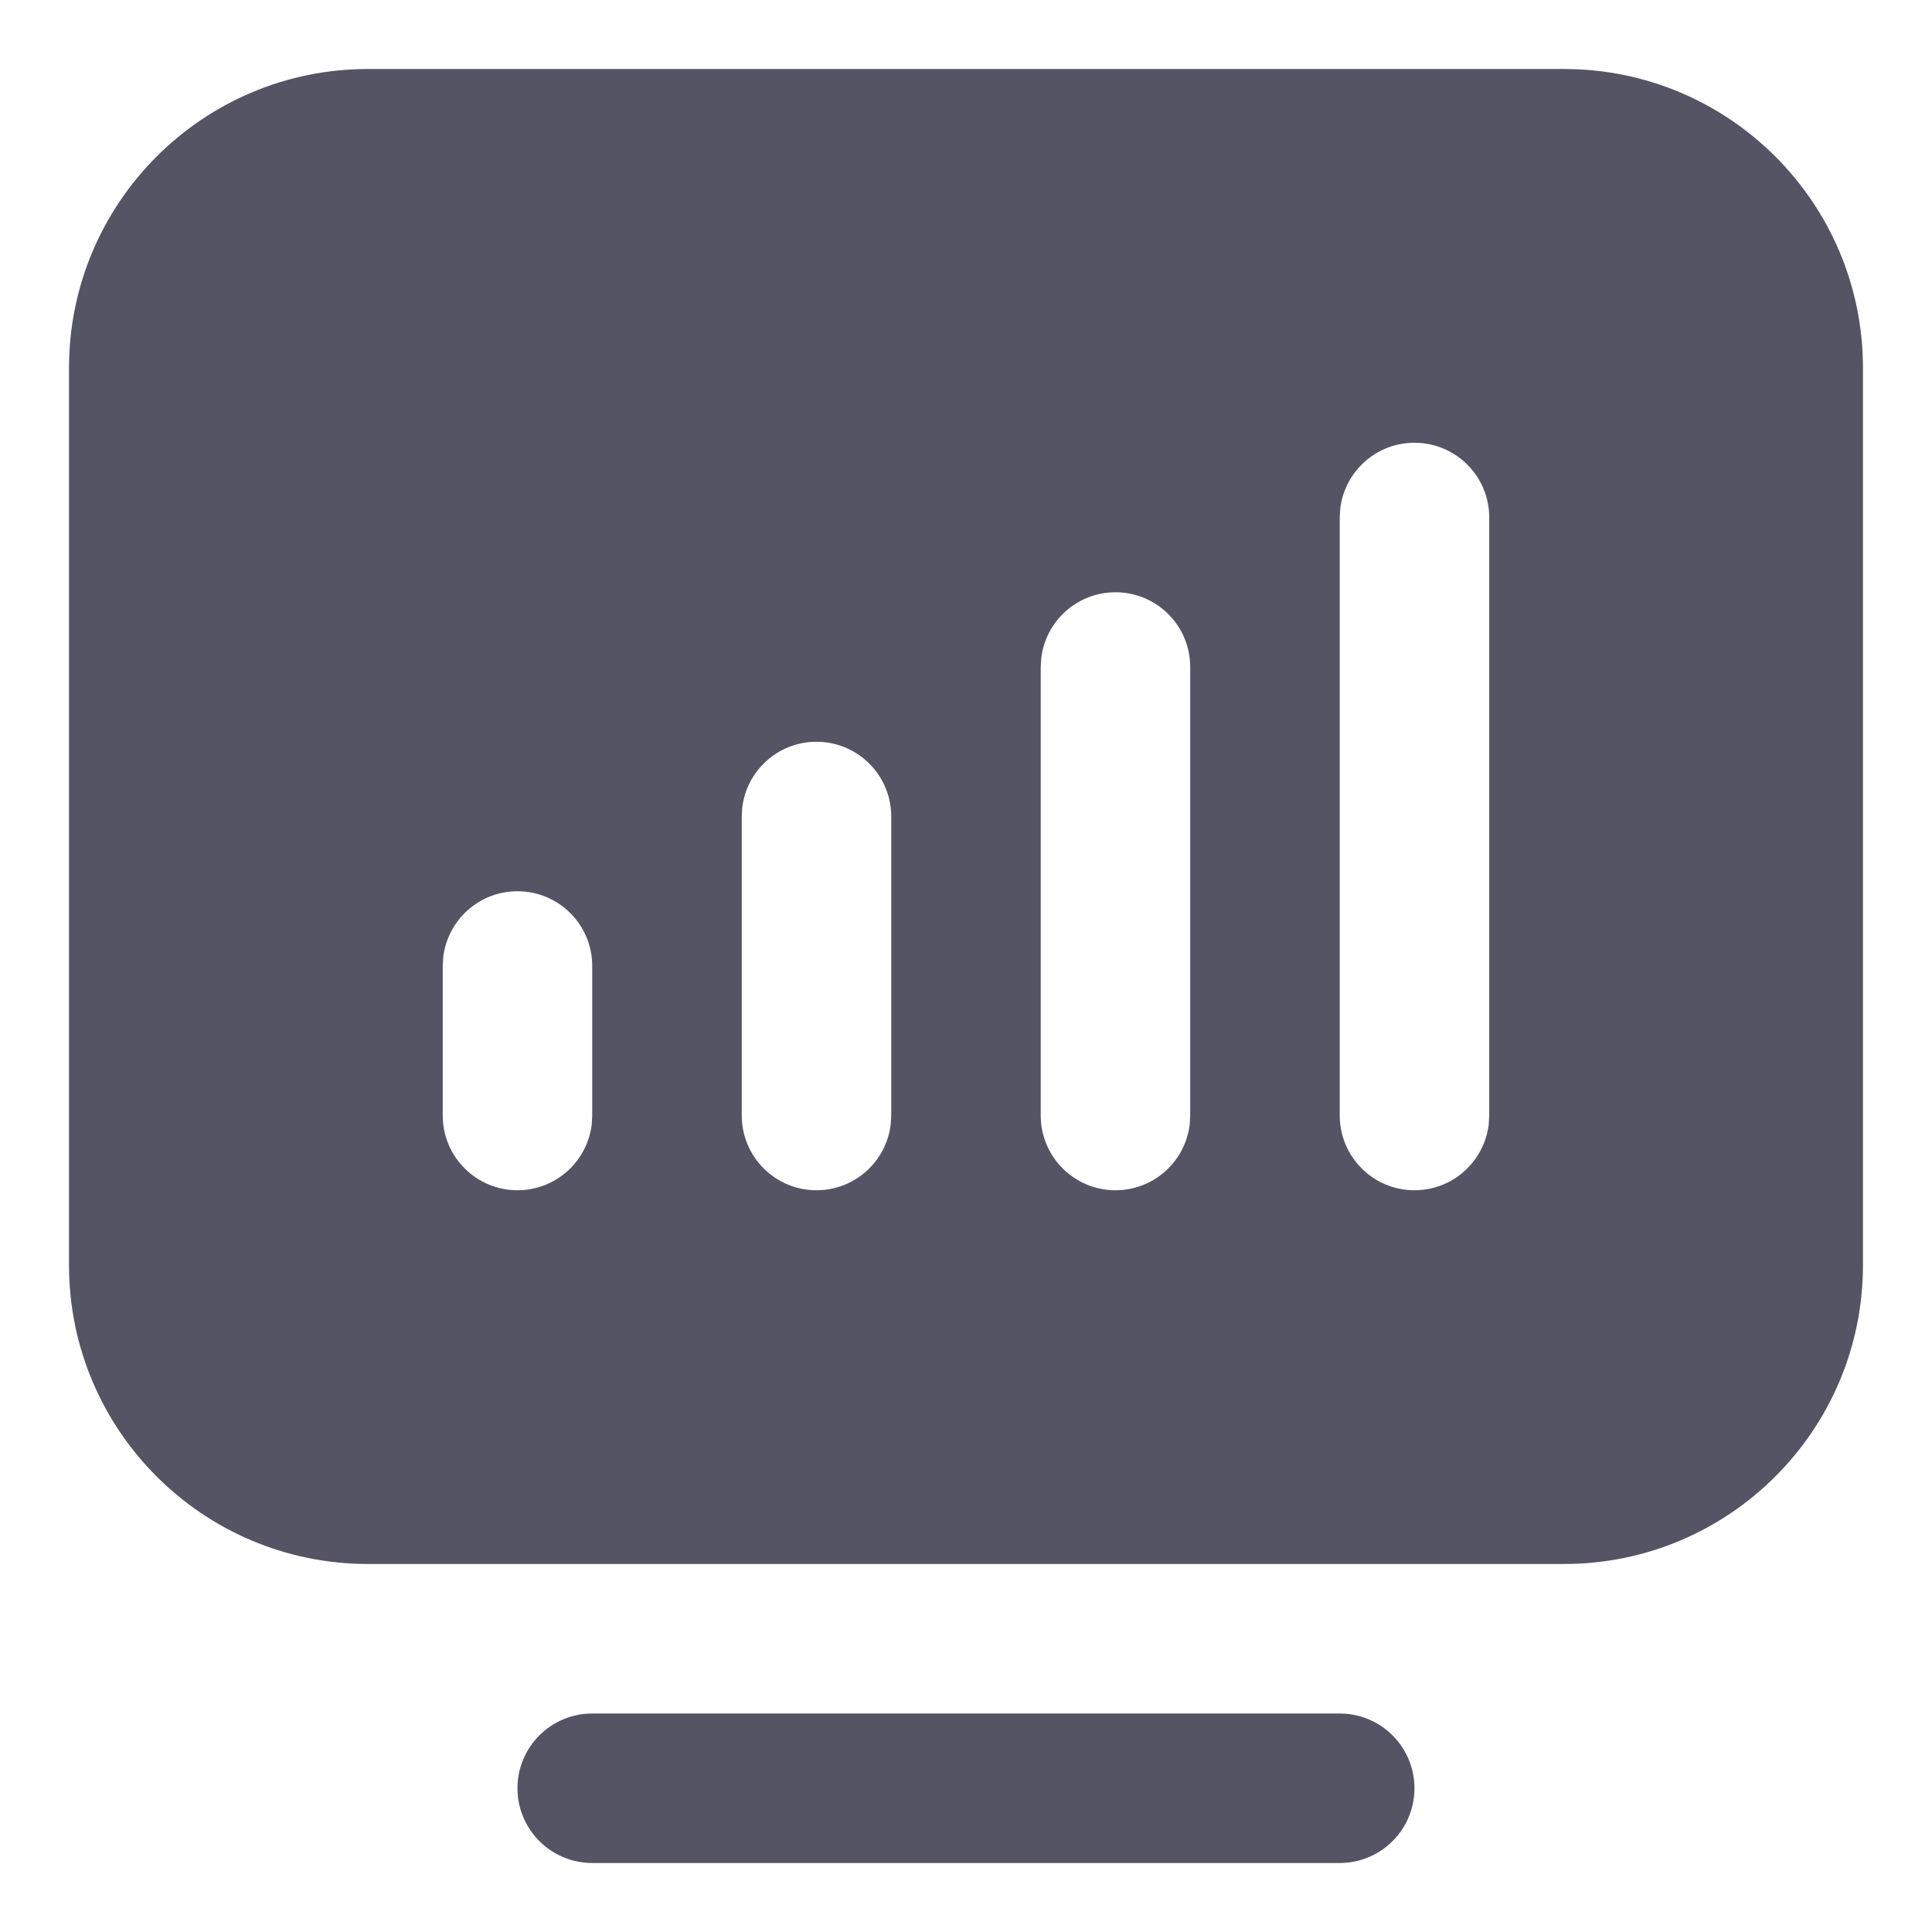 <svg width="56" height="56" viewBox="0 0 56 56" fill="none" xmlns="http://www.w3.org/2000/svg">
<path d="M38.833 49.667C40.029 49.667 40.999 50.637 40.999 51.833C40.999 53.03 40.029 54 38.833 54H17.166C15.97 54 14.999 53.03 14.999 51.833C14.999 50.637 15.97 49.667 17.166 49.667H38.833ZM45.333 2C50.119 2 53.999 5.88 53.999 10.667V36.667C53.999 41.453 50.119 45.333 45.333 45.333H10.666C5.88 45.333 2 41.453 2 36.667V10.667C2 5.88 5.88 2 10.666 2H45.333ZM40.999 12.833C39.888 12.833 38.973 13.67 38.847 14.747L38.833 15V32.333C38.833 33.53 39.803 34.5 40.999 34.5C42.111 34.5 43.026 33.664 43.152 32.586L43.166 32.333V15C43.166 13.803 42.196 12.833 40.999 12.833ZM32.333 17.167C31.222 17.167 30.306 18.003 30.181 19.081L30.166 19.333V32.333C30.166 33.53 31.136 34.5 32.333 34.5C33.444 34.5 34.36 33.664 34.485 32.586L34.499 32.333V19.333C34.499 18.137 33.529 17.167 32.333 17.167ZM23.666 21.5C22.555 21.5 21.639 22.336 21.514 23.414L21.5 23.667V32.333C21.5 33.53 22.47 34.5 23.666 34.5C24.777 34.5 25.693 33.664 25.818 32.586L25.833 32.333V23.667C25.833 22.47 24.863 21.5 23.666 21.5ZM14.999 25.833C13.888 25.833 12.973 26.67 12.847 27.747L12.833 28V32.333C12.833 33.53 13.803 34.5 14.999 34.5C16.111 34.5 17.026 33.664 17.152 32.586L17.166 32.333V28C17.166 26.803 16.196 25.833 14.999 25.833Z" fill="#545465"/>
</svg>
